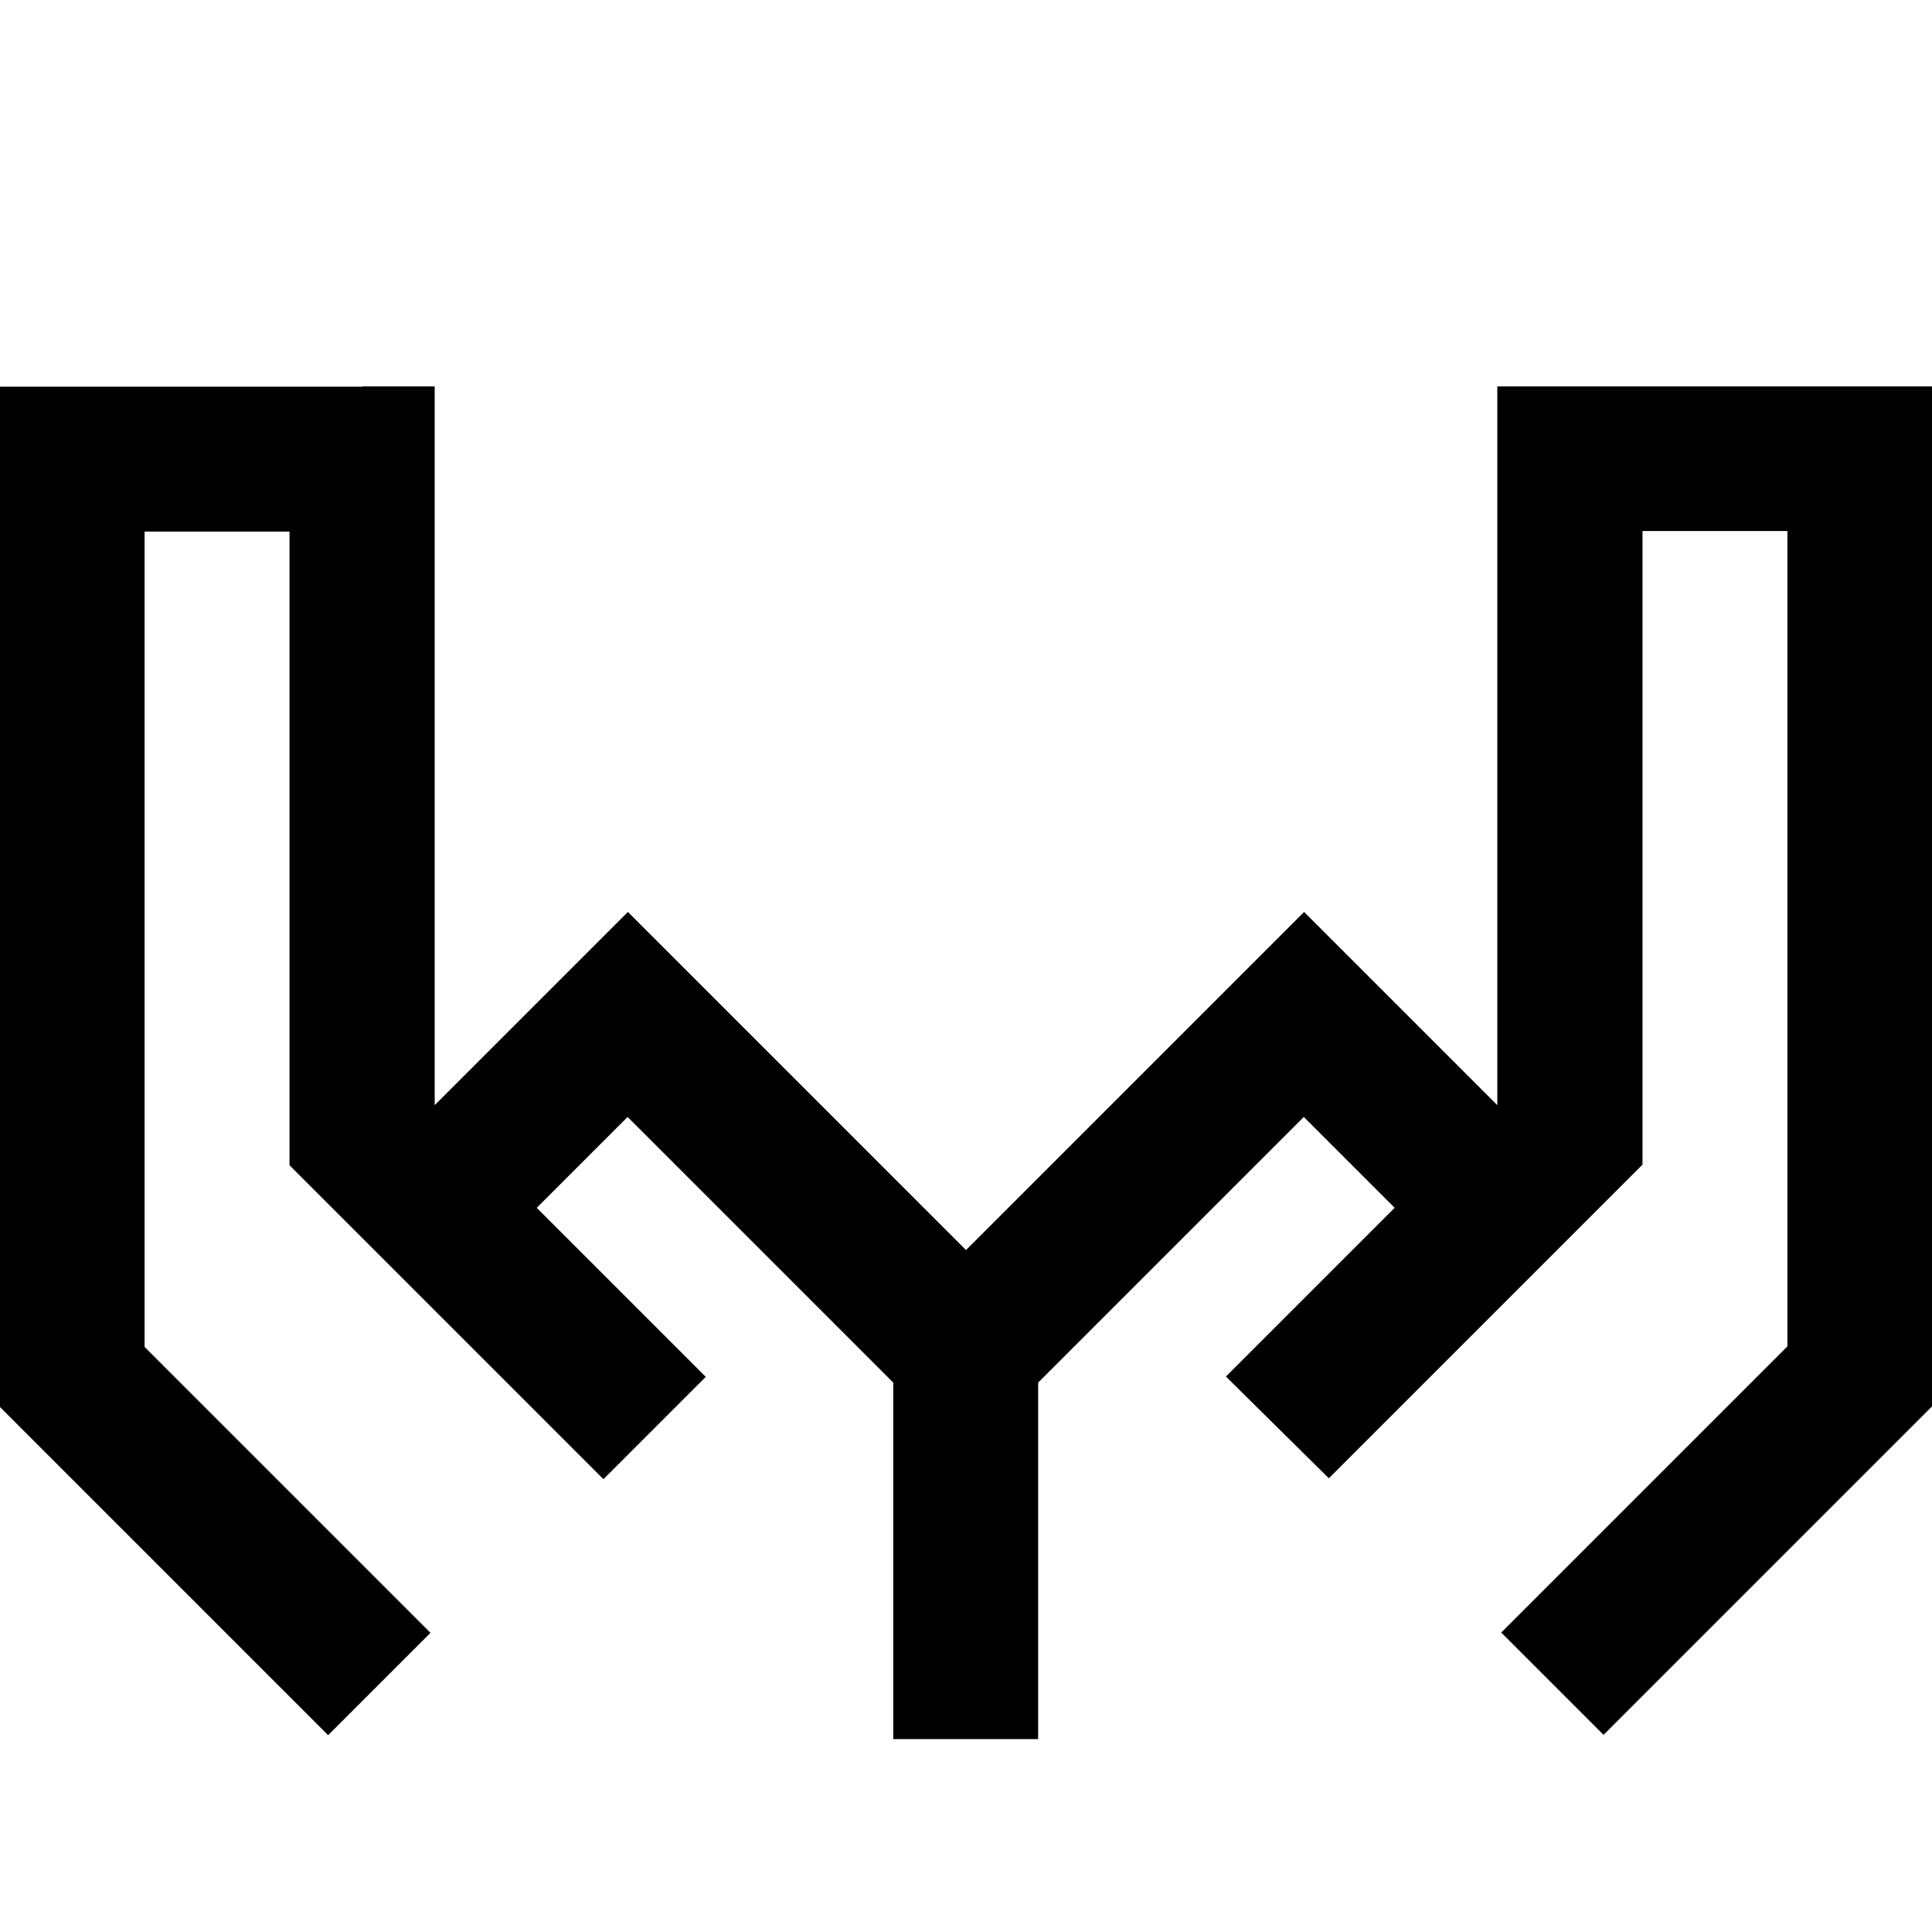 <svg xmlns="http://www.w3.org/2000/svg" viewBox="0 0 640 640"><!--! Font Awesome Pro 7.1.0 by @fontawesome - https://fontawesome.com License - https://fontawesome.com/license (Commercial License) Copyright 2025 Fonticons, Inc. --><path fill="currentColor" d="M120 128L144 128L144 366.1C180.4 329.7 201.7 308.4 208 302.1L225 319.1L320 414.1L415 319.1L432 302.1C438.3 308.4 459.6 329.7 496 366.1L496 128L640 128L640 465.9L633 472.9L548.2 557.7L531.2 574.7L497.3 540.8L514.3 523.8L592.1 446L592.1 175.9L544.1 175.9L544.1 385.8C527.8 402.1 499.8 430.1 473.1 456.8L473.1 456.8C462.6 467.3 451.6 478.3 440.2 489.7L406.1 456C417.6 444.5 428.6 433.5 439 423.1C439 423.1 439 423.1 439 423.1L462 400.1L431.9 370L343.9 458L343.9 576.1L295.9 576.1L295.9 458L207.9 370L177.8 400.1C194.3 416.6 207.3 429.6 216.8 439.1L217.8 440.1L233.8 456.1L199.9 490L183.9 474L182.9 473L126.9 417C98.1 388.2 102.7 392.8 95.9 386L95.9 176.1L47.9 176.1L47.9 446.2C109.9 508.2 141.5 539.8 142.6 540.9L108.7 574.8L91.7 557.8L6.9 473L-.1 466L-.1 128.1L119.9 128.1z"/></svg>